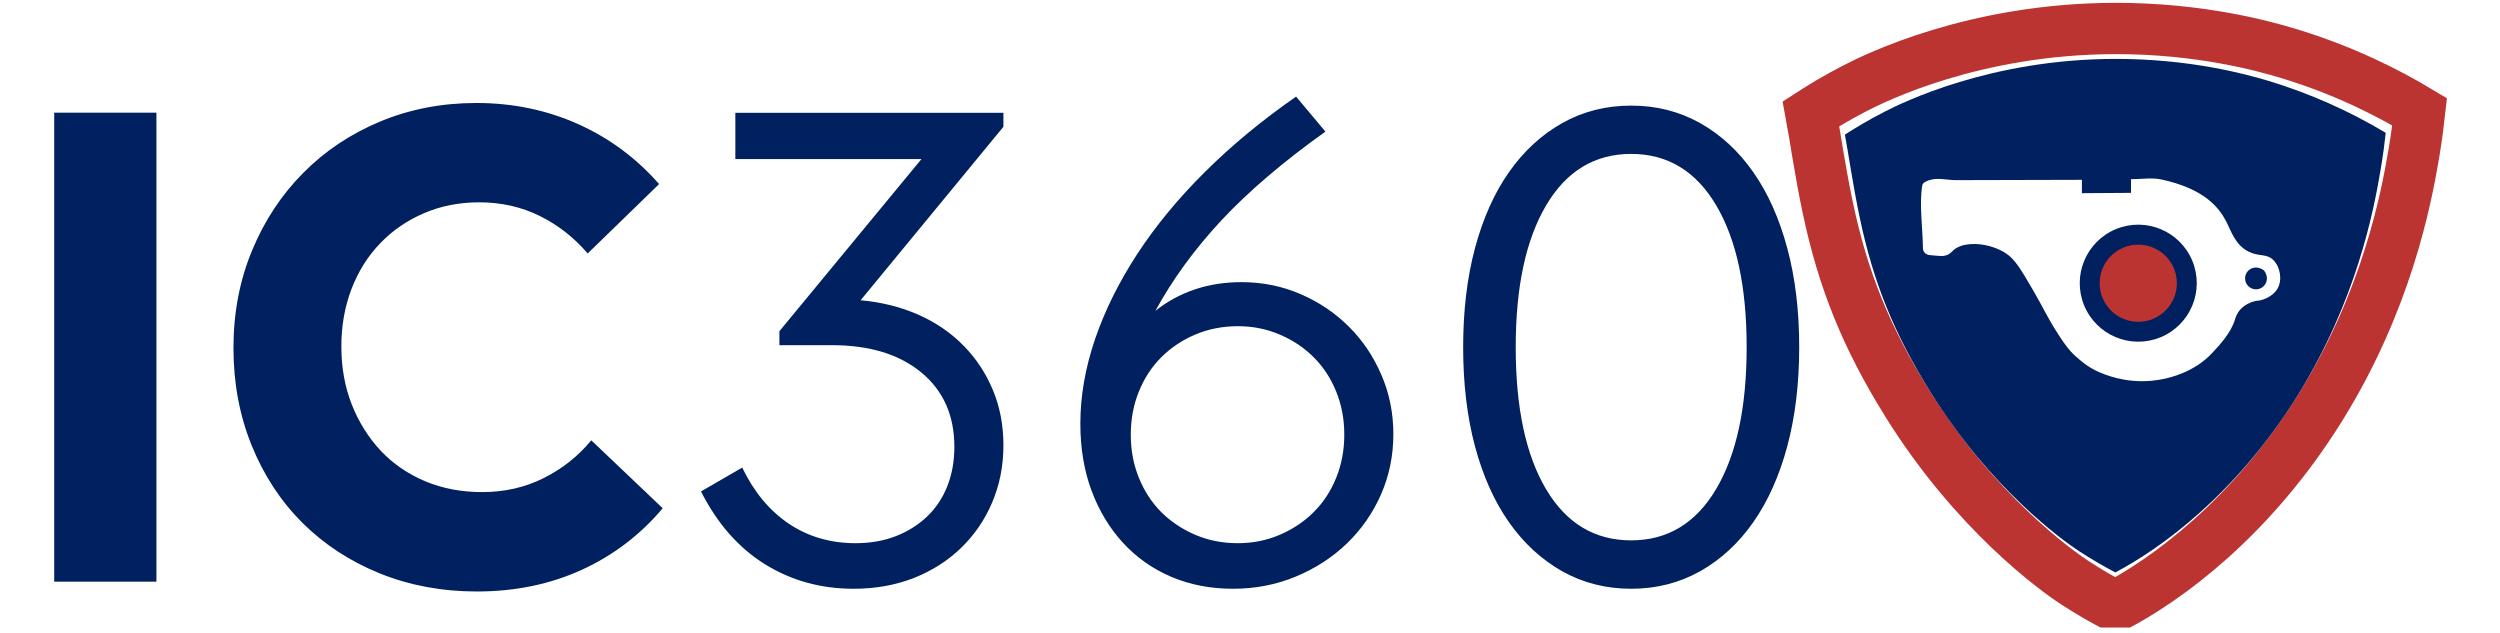 <svg width="225" height="57" viewBox="0 0 225 57" fill="none" xmlns="http://www.w3.org/2000/svg">
<g clip-path="url(#clip0_63_37)">
<path d="M4.879 10.143H14.079V52.351H4.879V10.143ZM42.925 53.234C39.775 53.234 36.856 52.689 34.167 51.6C31.483 50.511 29.162 48.99 27.204 47.042C25.256 45.089 23.735 42.768 22.646 40.079C21.556 37.39 21.012 34.466 21.012 31.32C21.012 28.165 21.566 25.246 22.68 22.562C23.789 19.873 25.325 17.542 27.283 15.57C29.236 13.592 31.547 12.052 34.211 10.938C36.876 9.829 39.761 9.269 42.871 9.269C46.149 9.269 49.196 9.902 52.008 11.159C54.819 12.415 57.258 14.215 59.319 16.566L52.891 22.812C51.669 21.379 50.232 20.256 48.578 19.436C46.925 18.617 45.104 18.209 43.132 18.209C41.326 18.209 39.667 18.538 38.151 19.191C36.64 19.839 35.325 20.741 34.216 21.899C33.102 23.052 32.243 24.426 31.63 26.021C31.022 27.616 30.722 29.338 30.722 31.183C30.722 33.077 31.036 34.824 31.665 36.419C32.297 38.013 33.171 39.402 34.28 40.58C35.389 41.752 36.723 42.665 38.279 43.318C39.834 43.965 41.537 44.289 43.392 44.289C45.398 44.289 47.243 43.872 48.922 43.033C50.605 42.194 52.032 41.06 53.215 39.628L59.643 45.741C57.661 48.108 55.175 50 52.366 51.281C49.515 52.581 46.375 53.234 42.925 53.234ZM76.819 52.989C73.88 52.989 71.22 52.253 68.846 50.781C66.476 49.309 64.557 47.125 63.09 44.23L66.799 42.081C67.85 44.269 69.243 45.952 70.99 47.13C72.732 48.303 74.743 48.887 77.01 48.887C78.311 48.887 79.508 48.681 80.597 48.264C81.687 47.842 82.634 47.253 83.428 46.497C84.223 45.741 84.832 44.829 85.259 43.759C85.681 42.689 85.892 41.507 85.892 40.202C85.892 37.39 84.9 35.162 82.928 33.529C80.951 31.89 78.262 31.065 74.861 31.065H70.146V29.809L82.933 14.314H66.181V10.153H90.308V11.409L77.457 27.022C79.341 27.194 81.073 27.626 82.648 28.322C84.223 29.019 85.573 29.942 86.706 31.095C87.845 32.248 88.723 33.578 89.356 35.094C89.989 36.605 90.308 38.268 90.308 40.074C90.308 41.924 89.969 43.636 89.297 45.216C88.63 46.791 87.692 48.156 86.495 49.314C85.303 50.467 83.885 51.37 82.241 52.022C80.602 52.66 78.796 52.989 76.819 52.989ZM110.966 52.989C108.95 52.989 107.095 52.63 105.417 51.914C103.739 51.198 102.291 50.182 101.074 48.857C99.862 47.537 98.915 45.972 98.243 44.166C97.566 42.361 97.232 40.344 97.232 38.116C97.232 35.643 97.674 33.116 98.552 30.53C99.435 27.94 100.711 25.378 102.365 22.841C104.028 20.3 106.064 17.832 108.479 15.442C110.898 13.043 113.621 10.795 116.648 8.695L119.288 11.845C115.51 14.539 112.404 17.189 109.965 19.79C107.532 22.395 105.539 25.123 103.984 27.979C105.034 27.14 106.207 26.502 107.512 26.055C108.812 25.614 110.22 25.393 111.732 25.393C113.616 25.393 115.392 25.751 117.046 26.468C118.709 27.184 120.157 28.16 121.403 29.402C122.644 30.638 123.616 32.086 124.327 33.744C125.044 35.403 125.402 37.174 125.402 39.068C125.402 40.997 125.034 42.802 124.298 44.485C123.562 46.163 122.541 47.63 121.241 48.892C119.936 50.153 118.405 51.149 116.638 51.885C114.872 52.621 112.983 52.989 110.966 52.989ZM111.408 48.887C112.747 48.887 114.008 48.636 115.181 48.131C116.359 47.626 117.379 46.944 118.238 46.085C119.102 45.221 119.779 44.191 120.26 42.998C120.741 41.801 120.986 40.511 120.986 39.122C120.986 37.734 120.745 36.443 120.26 35.246C119.774 34.049 119.102 33.018 118.238 32.16C117.379 31.296 116.359 30.614 115.181 30.113C114.008 29.608 112.752 29.358 111.408 29.358C110.024 29.358 108.743 29.613 107.566 30.113C106.393 30.614 105.373 31.296 104.509 32.16C103.65 33.018 102.978 34.049 102.497 35.246C102.011 36.438 101.771 37.729 101.771 39.122C101.771 40.506 102.011 41.796 102.497 42.998C102.978 44.191 103.65 45.221 104.509 46.085C105.373 46.944 106.393 47.626 107.566 48.131C108.739 48.636 110.019 48.887 111.408 48.887ZM146.806 52.989C144.539 52.989 142.469 52.464 140.599 51.414C138.73 50.359 137.135 48.887 135.805 46.998C134.48 45.113 133.465 42.837 132.748 40.167C132.037 37.498 131.684 34.52 131.684 31.242C131.684 27.969 132.037 25.005 132.748 22.336C133.465 19.667 134.48 17.385 135.805 15.496C137.135 13.602 138.73 12.13 140.599 11.08C142.464 10.03 144.534 9.505 146.806 9.505C149.078 9.505 151.144 10.03 153.013 11.08C154.878 12.13 156.473 13.602 157.797 15.496C159.117 17.385 160.138 19.662 160.854 22.336C161.571 25 161.929 27.969 161.929 31.242C161.929 34.52 161.571 37.493 160.854 40.167C160.138 42.832 159.117 45.108 157.797 46.998C156.473 48.887 154.878 50.359 153.013 51.414C151.144 52.459 149.078 52.989 146.806 52.989ZM146.806 48.632C150.084 48.632 152.636 47.086 154.461 43.999C156.286 40.913 157.199 36.659 157.199 31.242C157.199 25.825 156.286 21.571 154.461 18.484C152.636 15.398 150.079 13.852 146.806 13.852C143.529 13.852 140.972 15.398 139.152 18.484C137.326 21.571 136.414 25.825 136.414 31.242C136.414 36.708 137.326 40.972 139.152 44.039C140.977 47.105 143.529 48.632 146.806 48.632Z" fill="#002060"/>
<path d="M190.378 2.563C197.895 2.553 203.582 4.093 205.903 4.795C210.947 6.316 214.936 8.357 217.767 10.06C217.664 10.988 217.503 12.312 217.233 13.897C216.546 17.94 214.799 27.067 208.847 36.645C202.556 46.768 194.868 52.214 190.378 54.574C189.45 54.089 188.175 53.382 186.722 52.435C185.029 51.331 177.743 46.086 171.644 36.287C167.983 30.404 165.878 25.227 164.504 18.711C163.768 15.212 163.381 12.337 162.988 10.237C163.93 9.628 165.299 8.794 167.002 7.916C168.764 7.013 177.674 2.582 190.378 2.563Z" stroke="#BB3432" stroke-width="4.617" stroke-miterlimit="10"/>
<path d="M194.458 30.35C197.145 29.238 198.42 26.158 197.308 23.471C196.195 20.785 193.115 19.509 190.429 20.622C187.742 21.735 186.467 24.814 187.579 27.501C188.692 30.187 191.772 31.463 194.458 30.35Z" fill="#002060"/>
<path d="M203.038 26.039C202.778 26.039 202.528 25.935 202.344 25.751C202.16 25.567 202.057 25.317 202.057 25.057C202.057 24.282 202.95 23.723 203.764 24.346C204.373 25.155 203.808 26.039 203.038 26.039Z" fill="#002060"/>
<path d="M204.172 7.283C202.116 6.66 197.057 5.291 190.379 5.301C179.093 5.316 171.178 9.251 169.608 10.056C168.092 10.831 166.88 11.577 166.041 12.116C166.389 13.981 166.738 16.537 167.39 19.648C168.607 25.438 170.482 30.041 173.73 35.267C179.147 43.976 185.624 48.637 187.13 49.614C188.426 50.458 189.559 51.086 190.379 51.518C194.368 49.418 201.198 44.575 206.792 35.581C212.081 27.067 213.632 18.961 214.24 15.365C214.481 13.956 214.628 12.779 214.716 11.954C211.406 9.971 207.865 8.402 204.172 7.283ZM204.957 26.007C204.505 26.763 203.543 27.003 203.475 27.018C203.19 27.087 203.112 27.043 202.783 27.146C202.626 27.195 202.067 27.376 201.645 27.838C201.296 28.22 201.183 28.637 201.139 28.785C200.786 29.962 199.701 31.13 199.083 31.783C197.459 33.525 195.241 34.001 194.662 34.118C192.013 34.653 189.952 33.922 189.054 33.549C187.876 33.063 187.184 32.381 186.993 32.224C186.326 31.67 185.894 31.101 185.256 30.11C184.186 28.451 183.985 27.852 182.984 26.13C181.9 24.27 181.34 23.328 180.55 22.813C179.279 21.984 177.881 21.9 177.17 21.989C176.9 22.023 176.586 22.062 176.223 22.244C175.634 22.533 175.663 22.813 175.182 22.97C174.824 23.083 174.8 23.053 173.843 22.975C173.671 22.96 173.465 22.955 173.288 22.813C173.151 22.7 173.092 22.538 173.068 22.435C173.048 20.517 172.719 18.392 173.004 16.689C173.048 16.429 173.386 16.297 173.637 16.213C174.397 15.963 175.236 16.213 176.036 16.213L187.371 16.184V17.386L191.792 17.357V16.125C192.709 16.135 193.647 15.963 194.54 16.155C198.391 16.999 199.682 18.647 200.349 19.913C200.801 20.772 201.154 22.053 202.405 22.661C203.352 23.122 203.995 22.794 204.613 23.417C205.222 24.035 205.437 25.208 204.957 26.007Z" fill="#002060"/>
<path d="M192.443 28.964C194.361 28.964 195.917 27.408 195.917 25.49C195.917 23.571 194.361 22.016 192.443 22.016C190.524 22.016 188.969 23.571 188.969 25.49C188.969 27.408 190.524 28.964 192.443 28.964Z" fill="#BB3432"/>
</g>
<defs>
<clipPath id="clip0_63_37">
<rect width="225" height="56.477" fill="white"/>
</clipPath>
</defs>
</svg>
